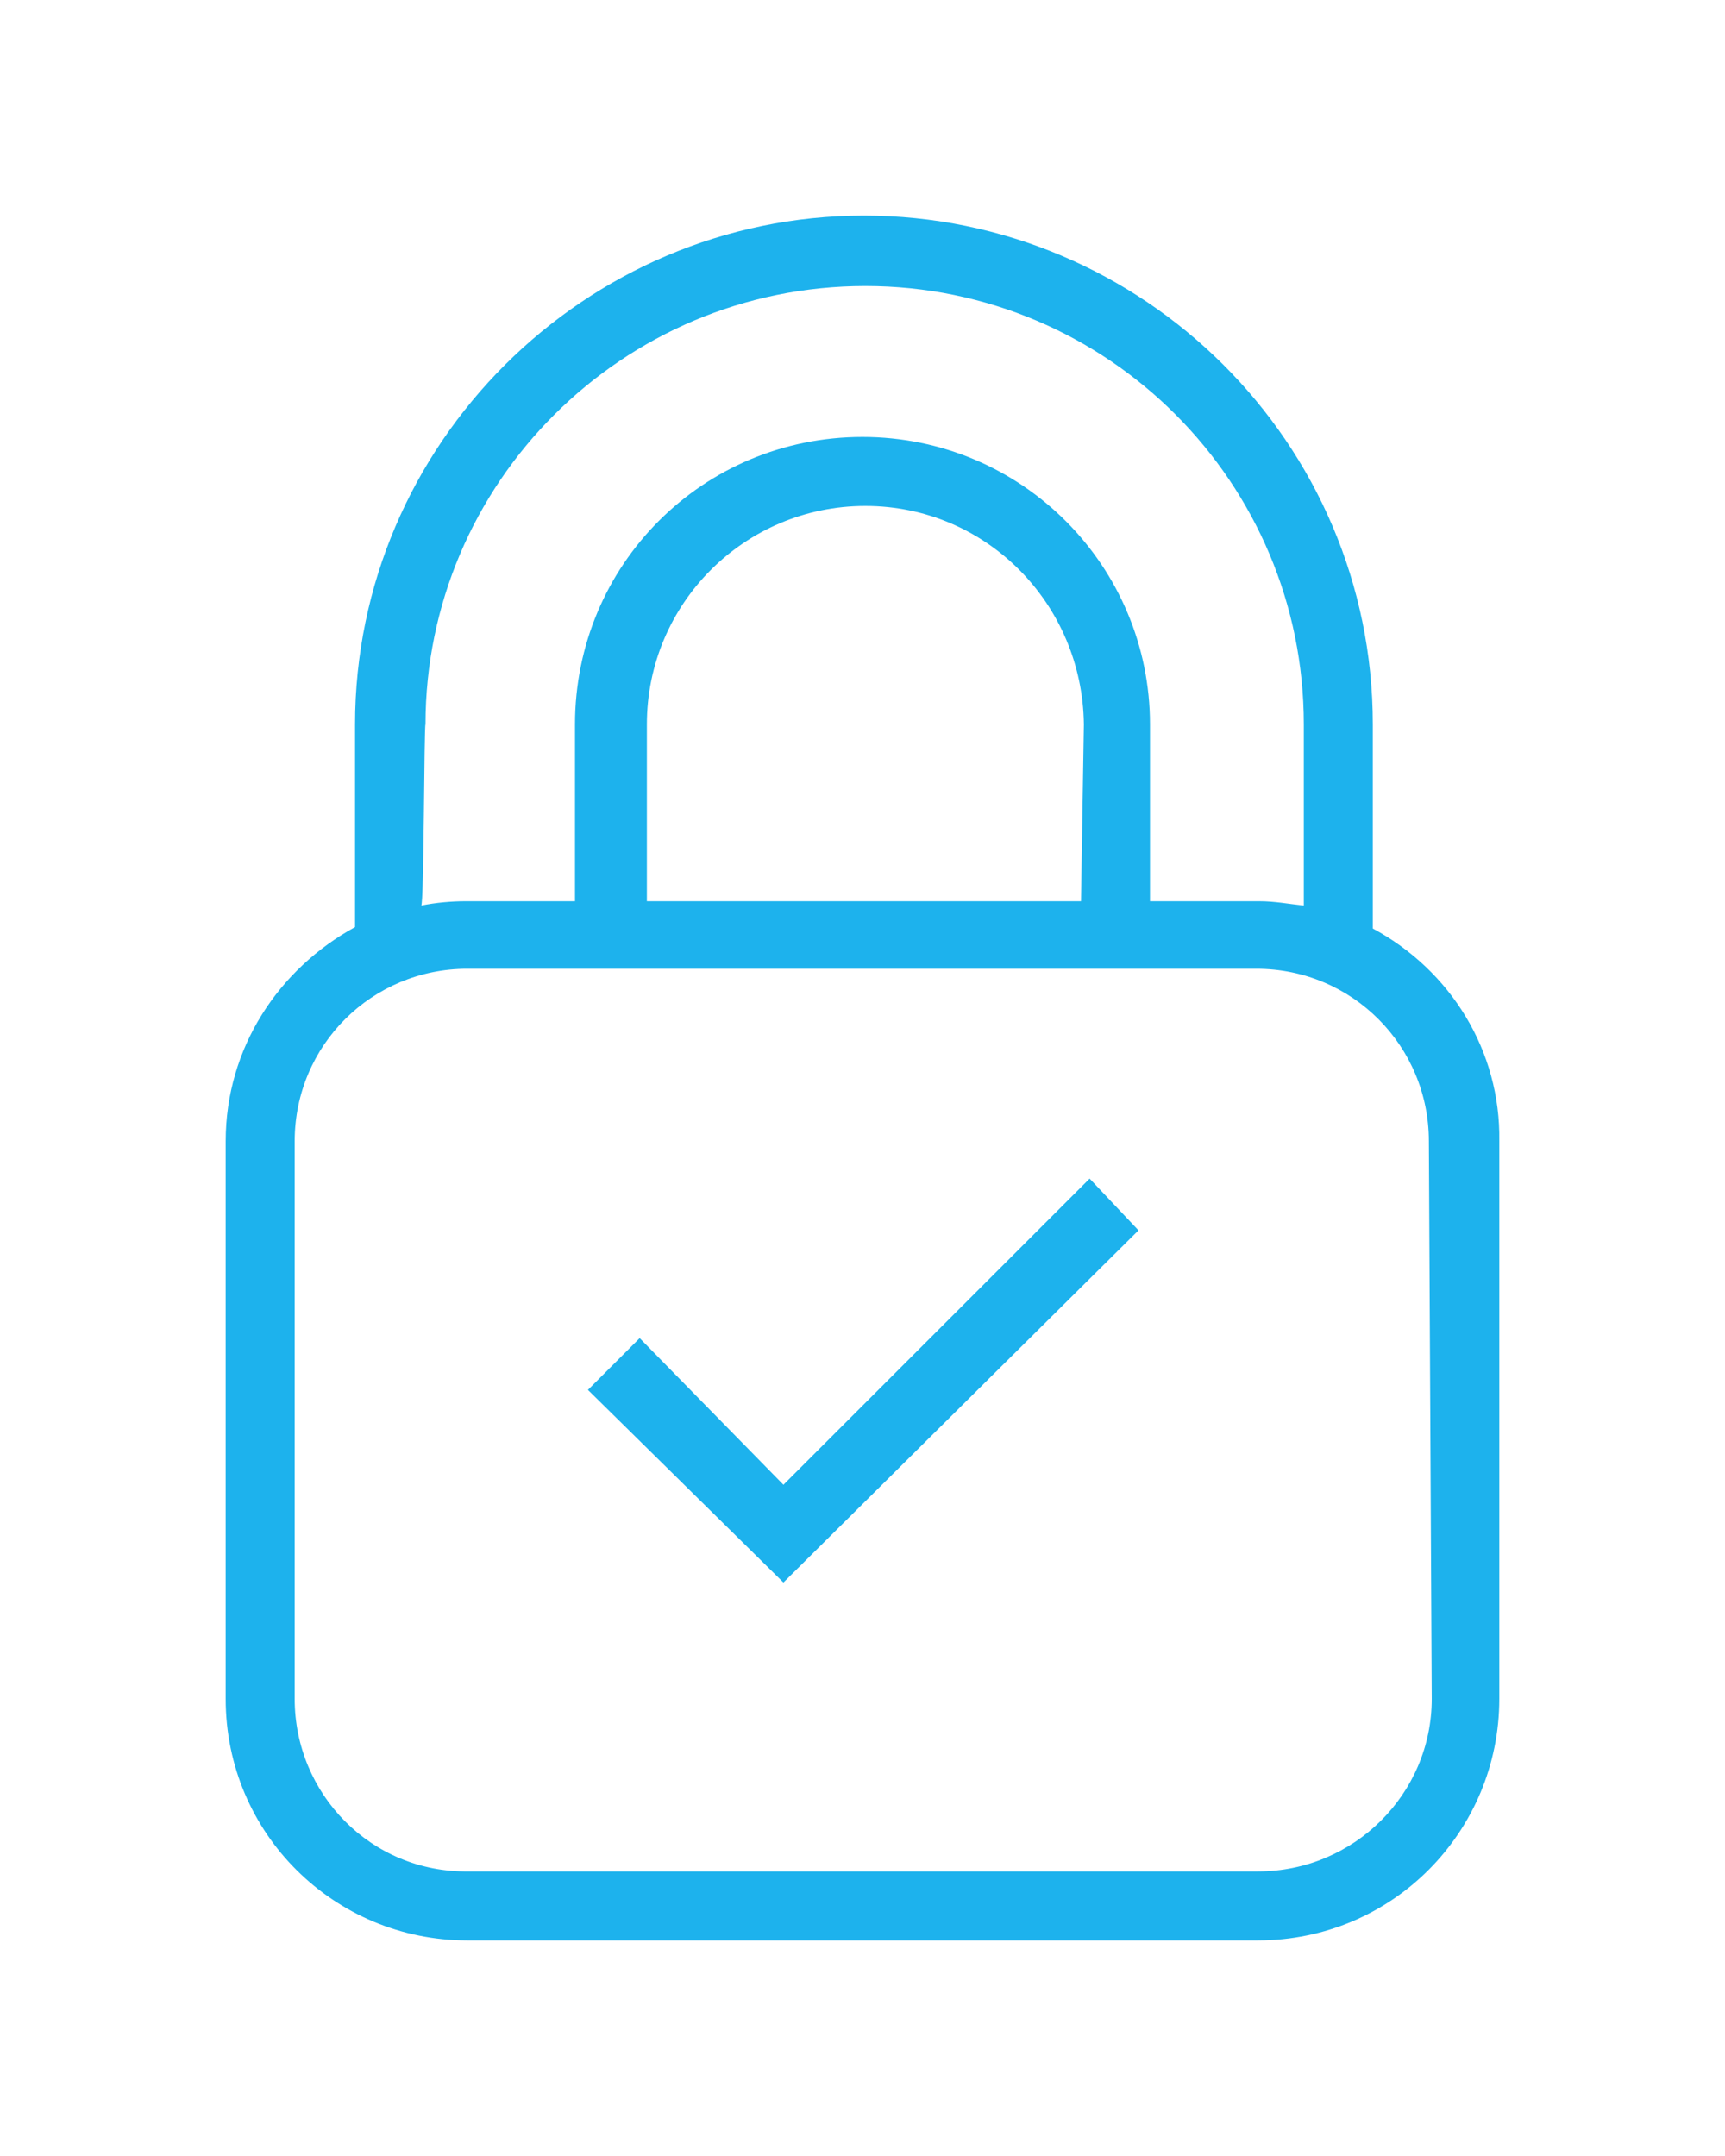 <?xml version="1.0" encoding="utf-8"?>
<!-- Generator: Adobe Illustrator 24.3.0, SVG Export Plug-In . SVG Version: 6.00 Build 0)  -->
<svg version="1.1" id="Layer_1" xmlns="http://www.w3.org/2000/svg" xmlns:xlink="http://www.w3.org/1999/xlink" x="0px" y="0px"
	 width="120px" height="150px" viewBox="0 0 120 150" enable-background="new 0 0 120 150" xml:space="preserve">
<path fill="#1DB2ED" d="M75.8,82l3.4,3.6l-24.7,24.5L40.9,96.7l3.6-3.6l10,10.2L75.8,82z M104.3,79.4v38.8c0,9.2-7.4,16.8-16.8,16.8
	H32.5c-9.2,0-16.8-7.4-16.8-16.8V79.4c0-6.5,3.7-12,9-14.9V50.4c0-19.5,16-35.4,35.4-35.4s35.4,15.8,35.4,35.4v14.2
	C100.9,67.5,104.4,73.1,104.3,79.4z M29.3,63c1-0.2,2.1-0.3,3.1-0.3H40V50.4c0-11.1,8.9-20,20-20c11.1,0,20,9,20,20v12.3h7.6
	c1.1,0,2.1,0.2,3.1,0.3V50.4c0-16.8-13.6-30.5-30.5-30.5S29.6,33.6,29.6,50.4C29.5,50.4,29.5,63,29.3,63z M60.2,35.2
	C51.8,35.2,45,42,45,50.4v12.3h30.2l0.2-12.3C75.3,42,68.6,35.2,60.2,35.2z M99.6,118.2l-0.2-38.8c0-6.6-5.3-12-12-12H32.5
	c-6.6,0-12,5.3-12,12v38.8c0,6.6,5.3,12.1,12.1,12h54.9C94.2,130.2,99.6,124.8,99.6,118.2z"/>
</svg>
